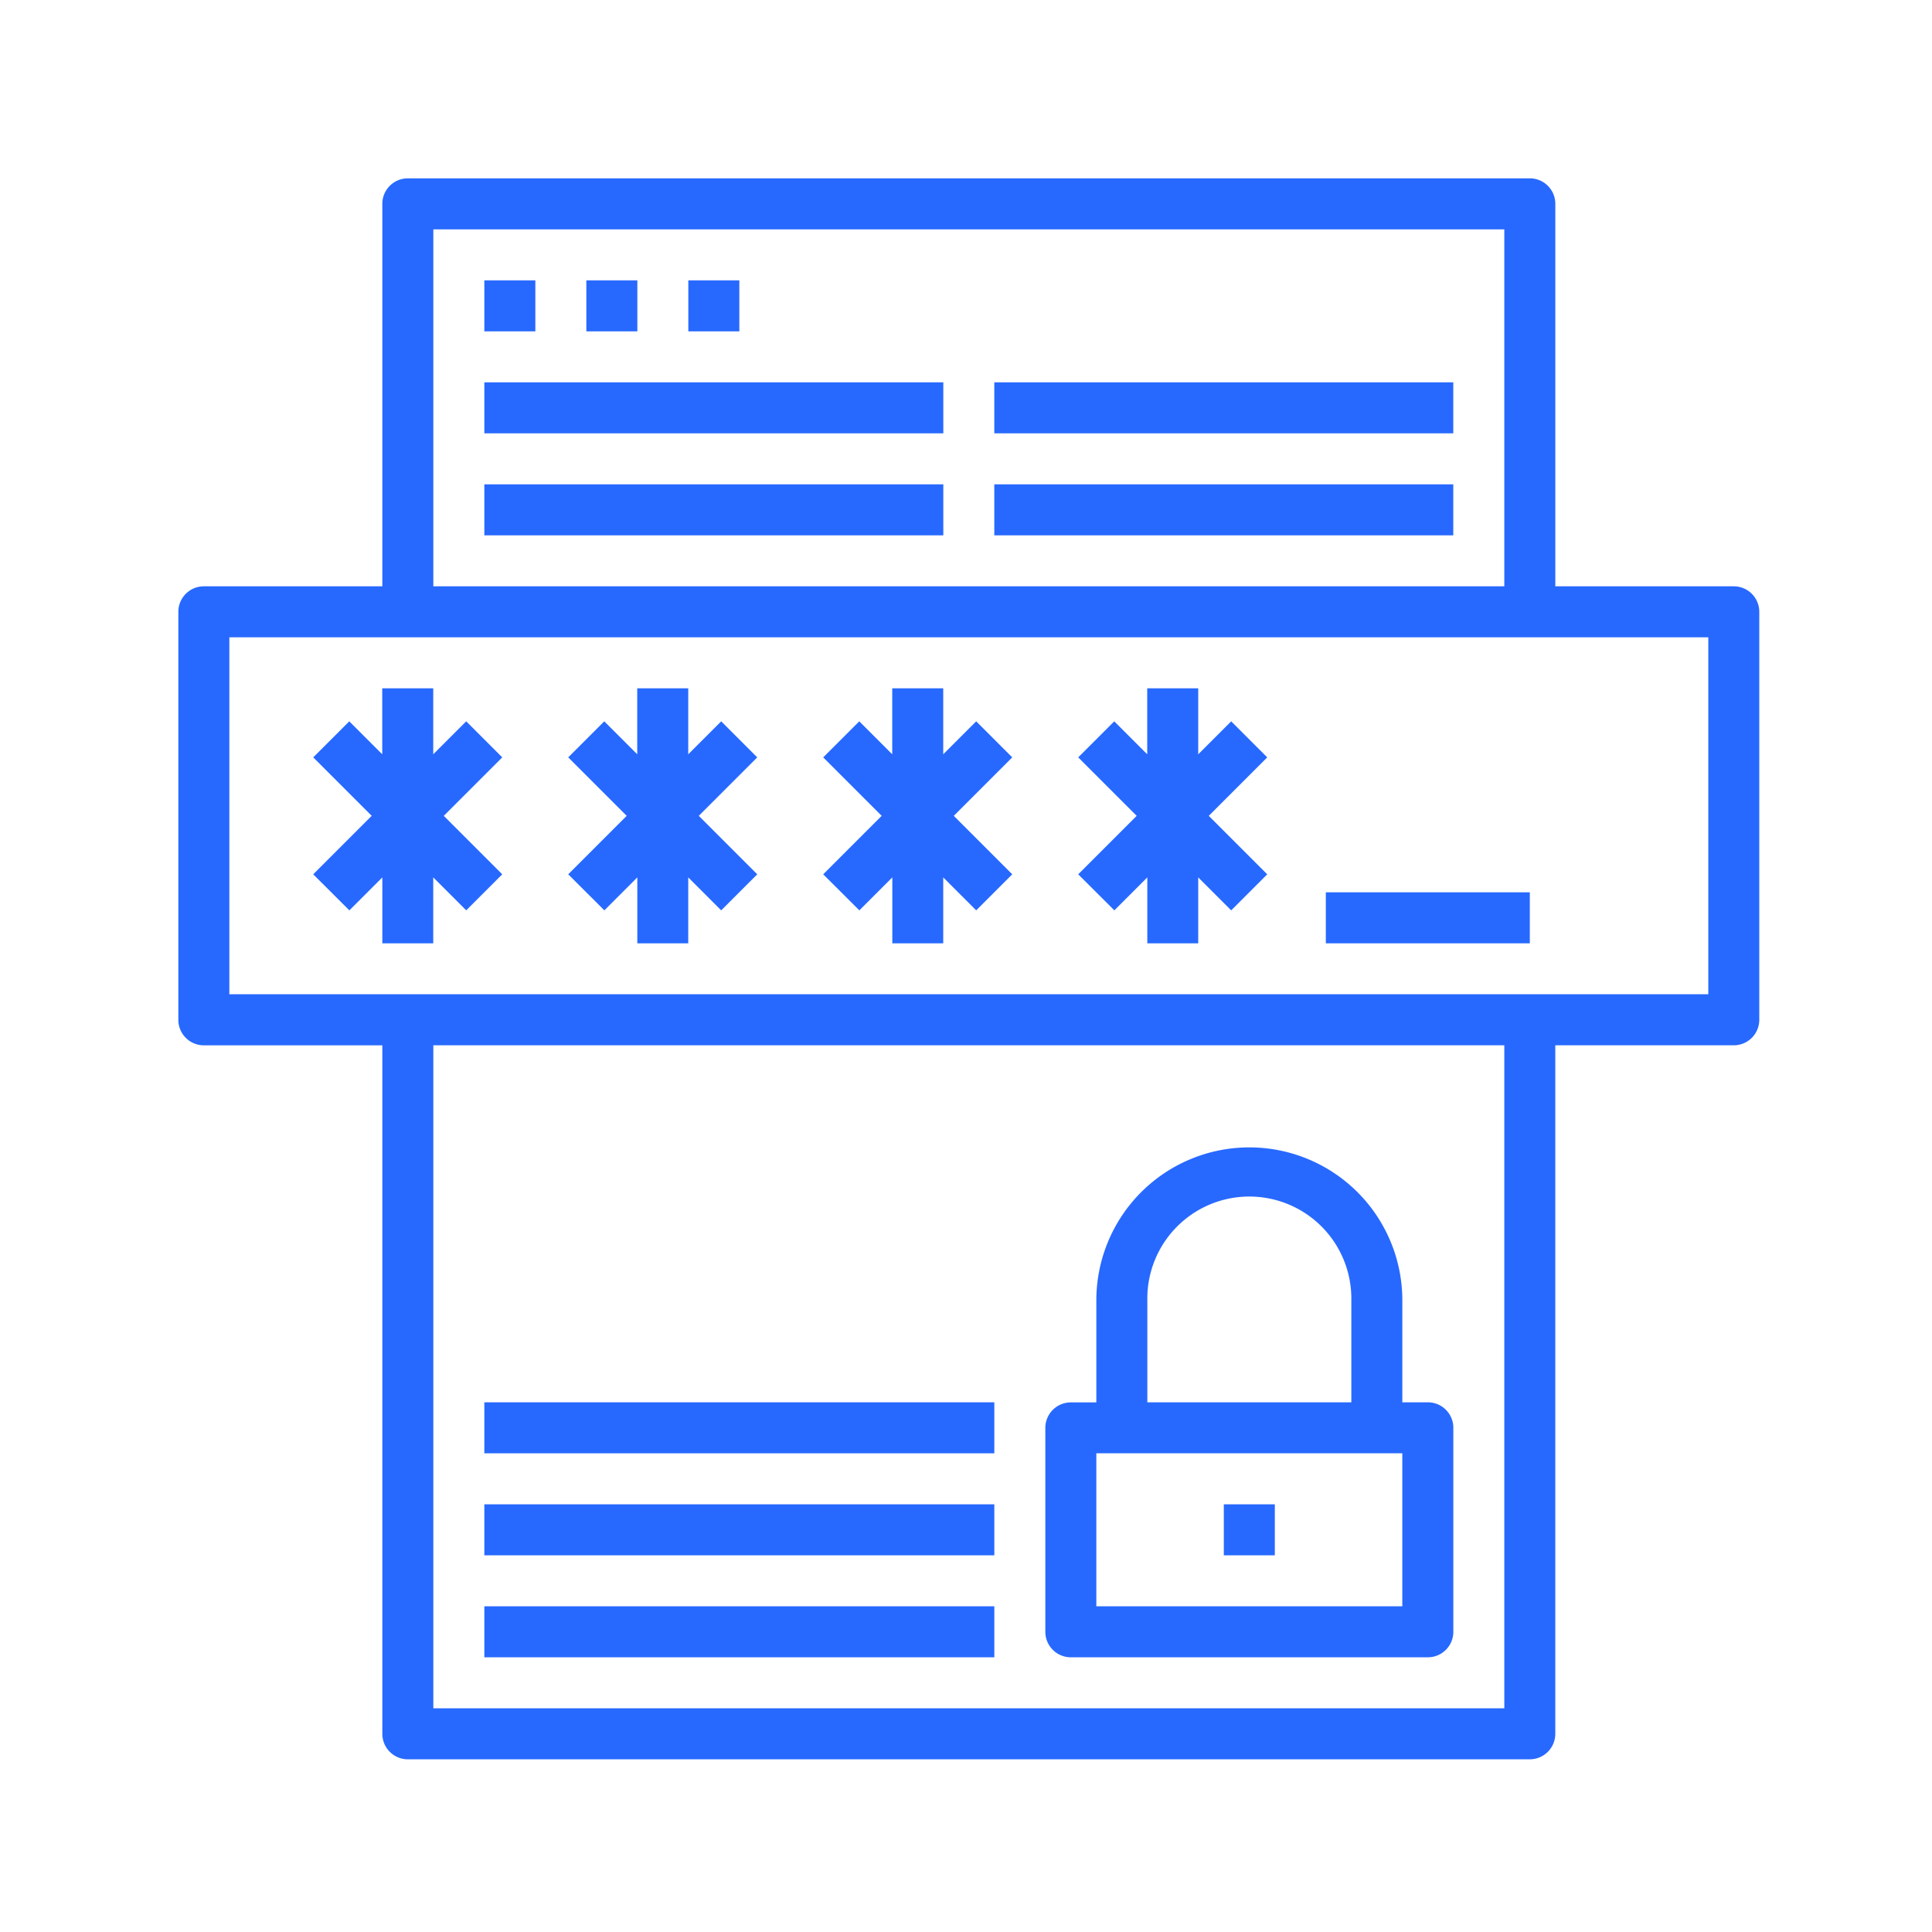 <?xml version="1.0" encoding="UTF-8"?>
<svg xmlns="http://www.w3.org/2000/svg" xmlns:xlink="http://www.w3.org/1999/xlink" width="65" height="65" viewBox="0 0 65 65">
  <defs>
    <clipPath id="clip-path">
      <rect id="Rectangle_10936" data-name="Rectangle 10936" width="65" height="65" transform="translate(7602 -1138)" fill="#fff"></rect>
    </clipPath>
  </defs>
  <g id="Limited_accessibility" data-name="Limited accessibility" transform="translate(-7602 1138)" clip-path="url(#clip-path)">
    <g id="Group_41087" data-name="Group 41087" transform="translate(17.421 819)">
      <path id="Path_48312" data-name="Path 48312" d="M131.082,22.476h-6.005V9.608a.858.858,0,0,0-.858-.858H86.471a.858.858,0,0,0-.858.858V22.476H79.608a.858.858,0,0,0-.858.858V37.061a.858.858,0,0,0,.858.858h6.005V61.082a.858.858,0,0,0,.858.858h37.747a.858.858,0,0,0,.858-.858V37.918h6.005a.858.858,0,0,0,.858-.858V23.334A.858.858,0,0,0,131.082,22.476ZM87.329,10.466h36.032V22.476H87.329Zm36.032,49.758H87.329V37.918h36.032ZM130.224,36.2H80.466V24.192h49.758Z" transform="translate(7511.829 -1959.75)" fill="#2769ff"></path>
      <path id="Path_48313" data-name="Path 48313" d="M126.278,191.223l1.109-1.109v2.219H129.1v-2.219l1.109,1.109,1.213-1.213-1.967-1.967,1.967-1.967-1.213-1.213-1.109,1.109v-2.219h-1.716v2.219l-1.109-1.109-1.213,1.213,1.967,1.967-1.967,1.967Z" transform="translate(7470.055 -2117.595)" fill="#2769ff"></path>
      <path id="Path_48314" data-name="Path 48314" d="M213.778,191.223l1.109-1.109v2.219H216.6v-2.219l1.109,1.109,1.213-1.213-1.967-1.967,1.967-1.967-1.213-1.213-1.109,1.109v-2.219h-1.716v2.219l-1.109-1.109-1.213,1.213,1.967,1.967-1.967,1.967Z" transform="translate(7391.134 -2117.595)" fill="#2769ff"></path>
      <path id="Path_48315" data-name="Path 48315" d="M301.278,191.223l1.109-1.109v2.219H304.1v-2.219l1.109,1.109,1.213-1.213-1.967-1.967,1.967-1.967-1.213-1.213-1.109,1.109v-2.219h-1.716v2.219l-1.109-1.109-1.213,1.213,1.967,1.967-1.967,1.967Z" transform="translate(7312.213 -2117.595)" fill="#2769ff"></path>
      <path id="Path_48316" data-name="Path 48316" d="M388.778,191.223l1.109-1.109v2.219H391.6v-2.219l1.109,1.109,1.213-1.213-1.967-1.967,1.967-1.967-1.213-1.213-1.109,1.109v-2.219h-1.716v2.219l-1.109-1.109-1.213,1.213,1.967,1.967-1.967,1.967Z" transform="translate(7233.292 -2117.595)" fill="#2769ff"></path>
      <path id="Path_48317" data-name="Path 48317" d="M472.5,253.75h6.863v1.716H472.5Z" transform="translate(7156.685 -2180.729)" fill="#2769ff"></path>
      <path id="Path_48318" data-name="Path 48318" d="M183.75,43.75h1.716v1.716H183.75Z" transform="translate(7417.124 -1991.318)" fill="#2769ff"></path>
      <path id="Path_48319" data-name="Path 48319" d="M218.75,43.75h1.716v1.716H218.75Z" transform="translate(7385.556 -1991.318)" fill="#2769ff"></path>
      <path id="Path_48320" data-name="Path 48320" d="M253.75,43.75h1.716v1.716H253.75Z" transform="translate(7353.987 -1991.318)" fill="#2769ff"></path>
      <path id="Path_48321" data-name="Path 48321" d="M183.75,78.75h15.442v1.716H183.75Z" transform="translate(7417.124 -2022.887)" fill="#2769ff"></path>
      <path id="Path_48322" data-name="Path 48322" d="M183.75,113.75h15.442v1.716H183.75Z" transform="translate(7417.124 -2054.455)" fill="#2769ff"></path>
      <path id="Path_48323" data-name="Path 48323" d="M358.75,78.75h15.442v1.716H358.75Z" transform="translate(7259.281 -2022.887)" fill="#2769ff"></path>
      <path id="Path_48324" data-name="Path 48324" d="M358.75,113.75h15.442v1.716H358.75Z" transform="translate(7259.281 -2054.455)" fill="#2769ff"></path>
      <path id="Path_48325" data-name="Path 48325" d="M377.108,358.408h12.011a.858.858,0,0,0,.858-.858v-6.863a.858.858,0,0,0-.858-.858h-.858V346.4a5.147,5.147,0,1,0-10.295,0v3.432h-.858a.858.858,0,0,0-.858.858v6.863A.858.858,0,0,0,377.108,358.408Zm2.574-12.011a3.432,3.432,0,1,1,6.863,0v3.432h-6.863Zm-1.716,5.147H388.26v5.147H377.966Z" transform="translate(7243.498 -2259.65)" fill="#2769ff"></path>
      <path id="Path_48326" data-name="Path 48326" d="M437.5,463.75h1.716v1.716H437.5Z" transform="translate(7188.253 -2370.139)" fill="#2769ff"></path>
      <path id="Path_48327" data-name="Path 48327" d="M183.75,498.75h17.158v1.716H183.75Z" transform="translate(7417.124 -2401.708)" fill="#2769ff"></path>
      <path id="Path_48328" data-name="Path 48328" d="M183.75,463.75h17.158v1.716H183.75Z" transform="translate(7417.124 -2370.139)" fill="#2769ff"></path>
      <path id="Path_48329" data-name="Path 48329" d="M183.75,428.75h17.158v1.716H183.75Z" transform="translate(7417.124 -2338.571)" fill="#2769ff"></path>
    </g>
  </g>
</svg>
